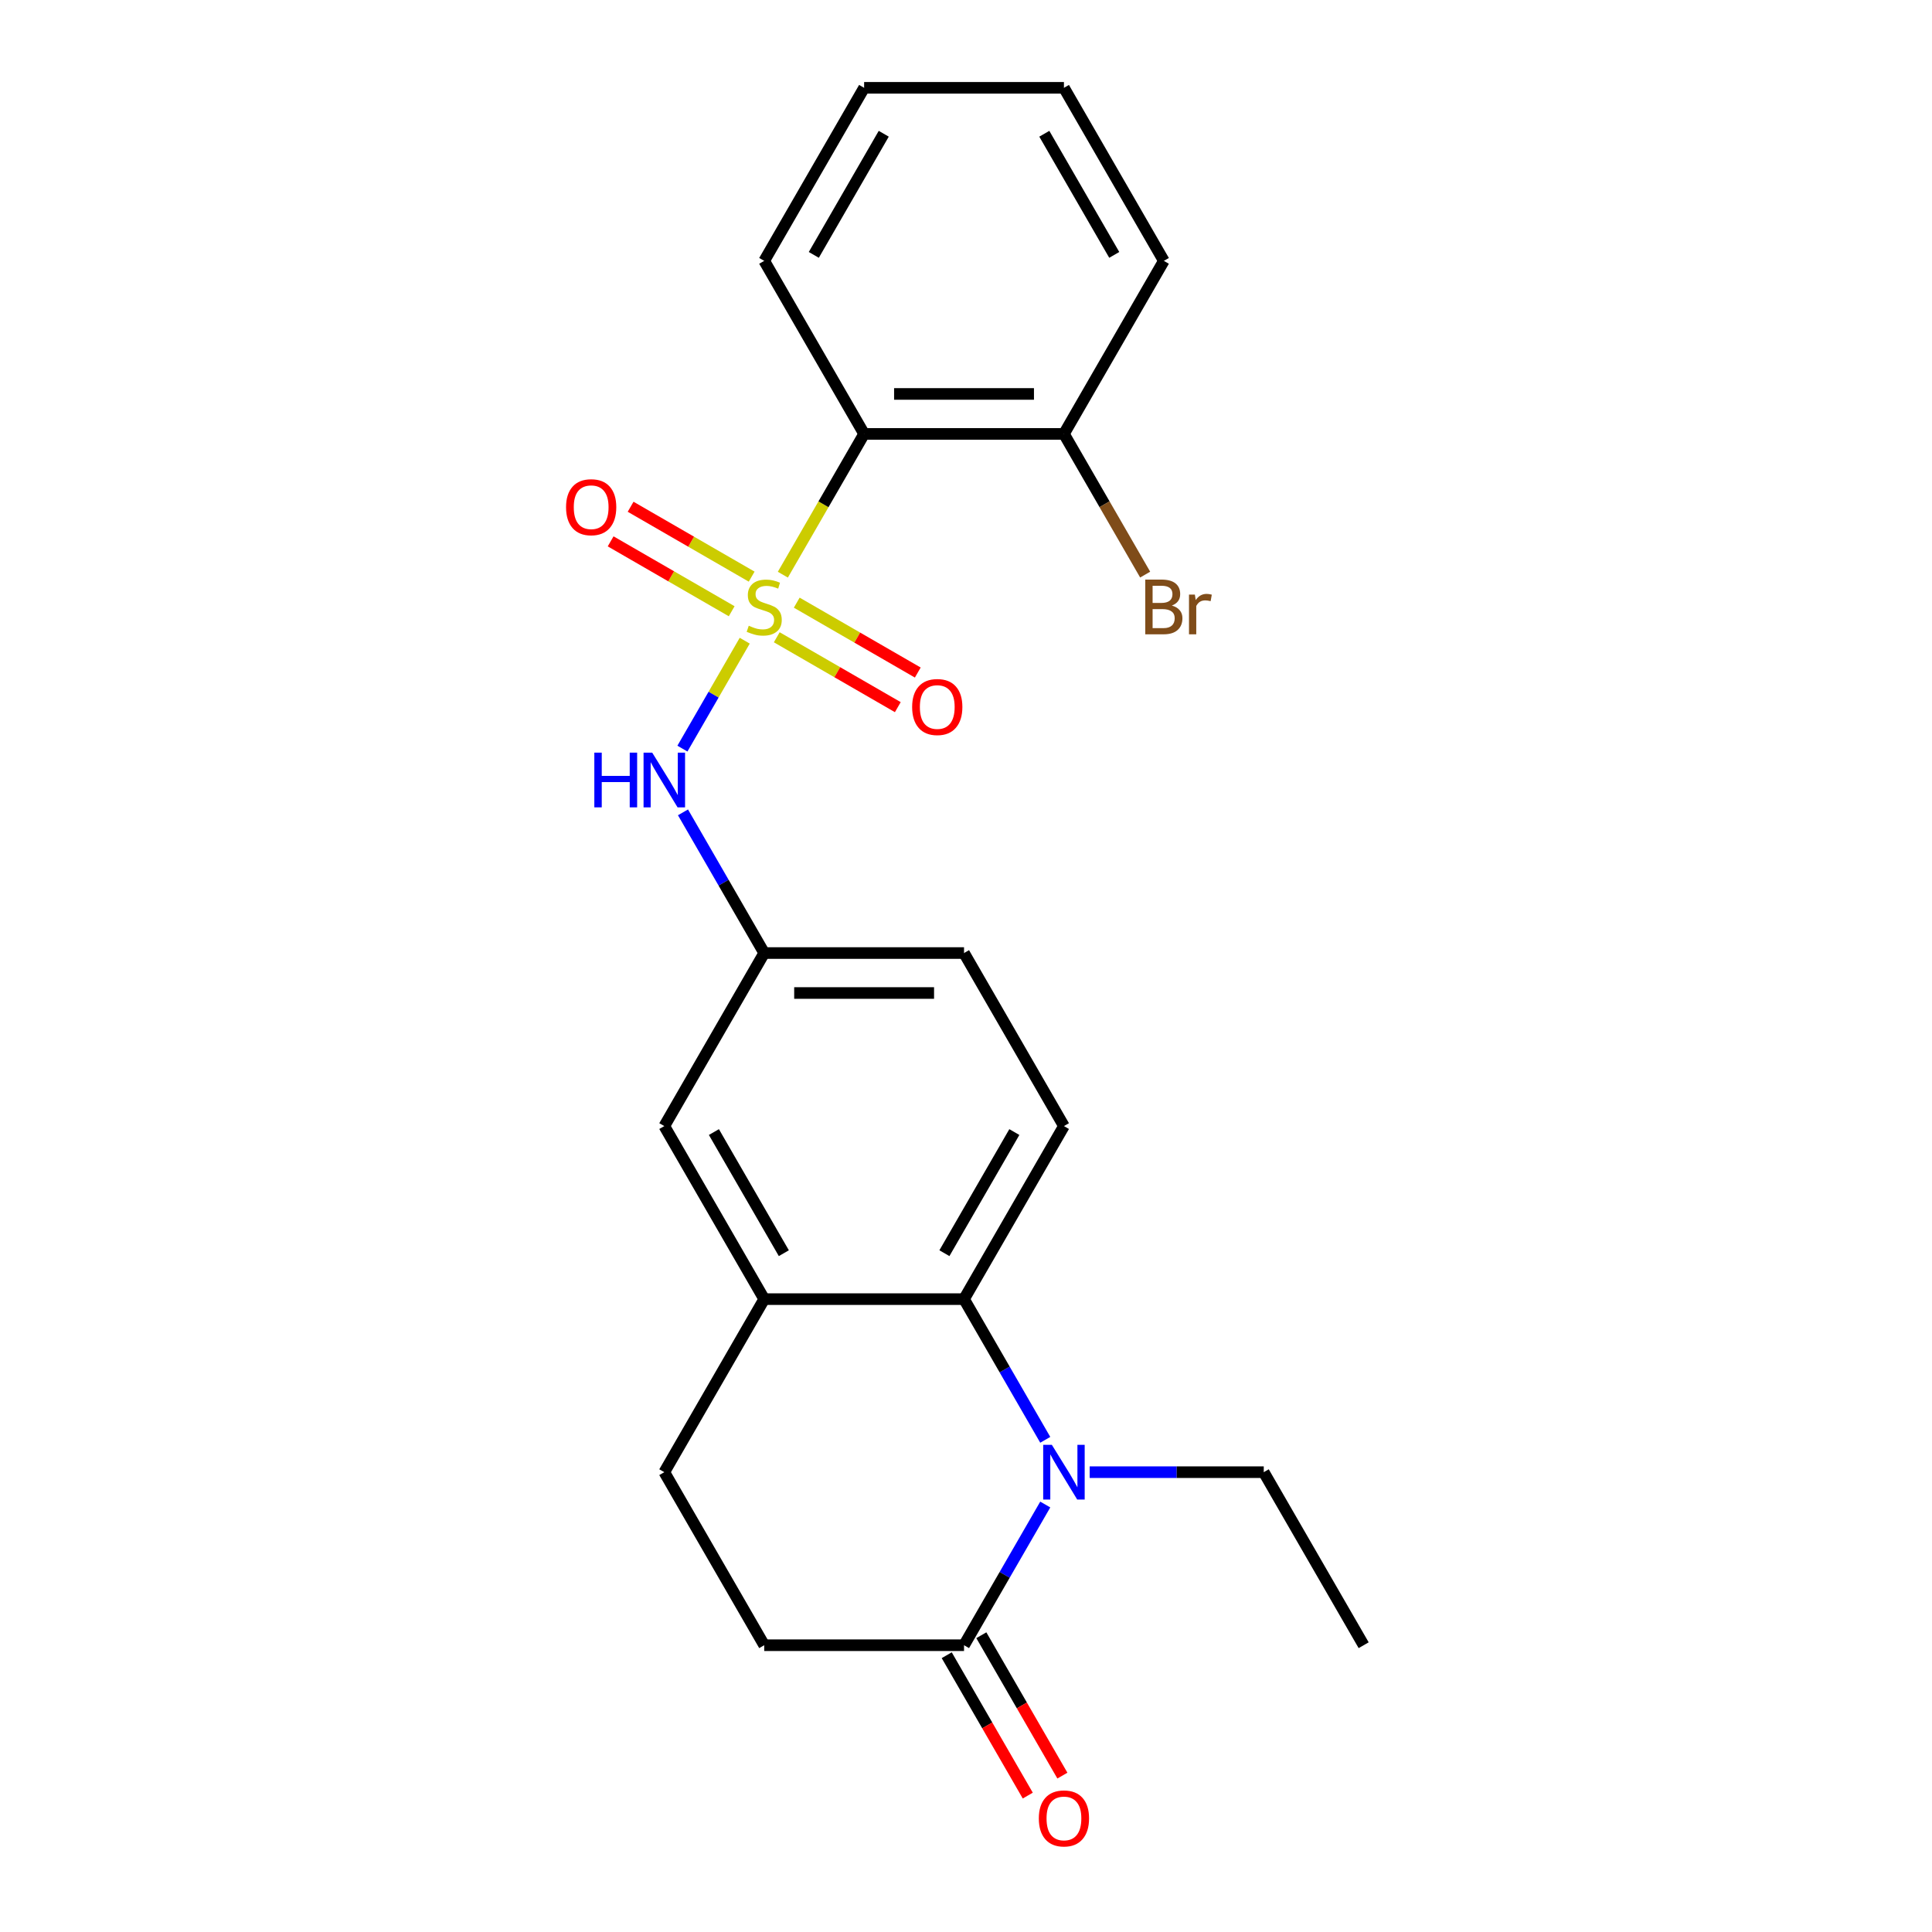 <?xml version='1.0' encoding='iso-8859-1'?>
<svg version='1.1' baseProfile='full'
              xmlns='http://www.w3.org/2000/svg'
                      xmlns:rdkit='http://www.rdkit.org/xml'
                      xmlns:xlink='http://www.w3.org/1999/xlink'
                  xml:space='preserve'
width='1000px' height='1000px' viewBox='0 0 1000 1000'>
<!-- END OF HEADER -->
<rect style='opacity:1.0;fill:#FFFFFF;stroke:none' width='1000' height='1000' x='0' y='0'> </rect>
<path class='bond-1' d='M 405.201,297.452 L 426.234,261.021' style='fill:none;fill-rule:evenodd;stroke:#CCCC00;stroke-width:6px;stroke-linecap:butt;stroke-linejoin:miter;stroke-opacity:1' />
<path class='bond-1' d='M 426.234,261.021 L 447.268,224.59' style='fill:none;fill-rule:evenodd;stroke:#000000;stroke-width:6px;stroke-linecap:butt;stroke-linejoin:miter;stroke-opacity:1' />
<path class='bond-4' d='M 385.472,331.623 L 369.347,359.553' style='fill:none;fill-rule:evenodd;stroke:#CCCC00;stroke-width:6px;stroke-linecap:butt;stroke-linejoin:miter;stroke-opacity:1' />
<path class='bond-4' d='M 369.347,359.553 L 353.221,387.483' style='fill:none;fill-rule:evenodd;stroke:#0000FF;stroke-width:6px;stroke-linecap:butt;stroke-linejoin:miter;stroke-opacity:1' />
<path class='bond-6' d='M 402.05,329.849 L 433.377,347.936' style='fill:none;fill-rule:evenodd;stroke:#CCCC00;stroke-width:6px;stroke-linecap:butt;stroke-linejoin:miter;stroke-opacity:1' />
<path class='bond-6' d='M 433.377,347.936 L 464.704,366.022' style='fill:none;fill-rule:evenodd;stroke:#FF0000;stroke-width:6px;stroke-linecap:butt;stroke-linejoin:miter;stroke-opacity:1' />
<path class='bond-6' d='M 412.393,311.936 L 443.719,330.022' style='fill:none;fill-rule:evenodd;stroke:#CCCC00;stroke-width:6px;stroke-linecap:butt;stroke-linejoin:miter;stroke-opacity:1' />
<path class='bond-6' d='M 443.719,330.022 L 475.046,348.108' style='fill:none;fill-rule:evenodd;stroke:#FF0000;stroke-width:6px;stroke-linecap:butt;stroke-linejoin:miter;stroke-opacity:1' />
<path class='bond-7' d='M 389.062,298.465 L 357.735,280.379' style='fill:none;fill-rule:evenodd;stroke:#CCCC00;stroke-width:6px;stroke-linecap:butt;stroke-linejoin:miter;stroke-opacity:1' />
<path class='bond-7' d='M 357.735,280.379 L 326.408,262.293' style='fill:none;fill-rule:evenodd;stroke:#FF0000;stroke-width:6px;stroke-linecap:butt;stroke-linejoin:miter;stroke-opacity:1' />
<path class='bond-7' d='M 378.719,316.379 L 347.393,298.292' style='fill:none;fill-rule:evenodd;stroke:#CCCC00;stroke-width:6px;stroke-linecap:butt;stroke-linejoin:miter;stroke-opacity:1' />
<path class='bond-7' d='M 347.393,298.292 L 316.066,280.206' style='fill:none;fill-rule:evenodd;stroke:#FF0000;stroke-width:6px;stroke-linecap:butt;stroke-linejoin:miter;stroke-opacity:1' />
<path class='bond-0' d='M 541.024,745.249 L 520.002,708.838' style='fill:none;fill-rule:evenodd;stroke:#0000FF;stroke-width:6px;stroke-linecap:butt;stroke-linejoin:miter;stroke-opacity:1' />
<path class='bond-0' d='M 520.002,708.838 L 498.98,672.427' style='fill:none;fill-rule:evenodd;stroke:#000000;stroke-width:6px;stroke-linecap:butt;stroke-linejoin:miter;stroke-opacity:1' />
<path class='bond-3' d='M 541.024,778.741 L 520.002,815.152' style='fill:none;fill-rule:evenodd;stroke:#0000FF;stroke-width:6px;stroke-linecap:butt;stroke-linejoin:miter;stroke-opacity:1' />
<path class='bond-3' d='M 520.002,815.152 L 498.98,851.563' style='fill:none;fill-rule:evenodd;stroke:#000000;stroke-width:6px;stroke-linecap:butt;stroke-linejoin:miter;stroke-opacity:1' />
<path class='bond-16' d='M 564.017,761.995 L 609.066,761.995' style='fill:none;fill-rule:evenodd;stroke:#0000FF;stroke-width:6px;stroke-linecap:butt;stroke-linejoin:miter;stroke-opacity:1' />
<path class='bond-16' d='M 609.066,761.995 L 654.115,761.995' style='fill:none;fill-rule:evenodd;stroke:#000000;stroke-width:6px;stroke-linecap:butt;stroke-linejoin:miter;stroke-opacity:1' />
<path class='bond-9' d='M 447.268,224.59 L 550.692,224.59' style='fill:none;fill-rule:evenodd;stroke:#000000;stroke-width:6px;stroke-linecap:butt;stroke-linejoin:miter;stroke-opacity:1' />
<path class='bond-9' d='M 462.781,203.905 L 535.178,203.905' style='fill:none;fill-rule:evenodd;stroke:#000000;stroke-width:6px;stroke-linecap:butt;stroke-linejoin:miter;stroke-opacity:1' />
<path class='bond-18' d='M 447.268,224.59 L 395.556,135.022' style='fill:none;fill-rule:evenodd;stroke:#000000;stroke-width:6px;stroke-linecap:butt;stroke-linejoin:miter;stroke-opacity:1' />
<path class='bond-2' d='M 498.98,672.427 L 550.692,582.86' style='fill:none;fill-rule:evenodd;stroke:#000000;stroke-width:6px;stroke-linecap:butt;stroke-linejoin:miter;stroke-opacity:1' />
<path class='bond-2' d='M 488.823,648.65 L 525.021,585.953' style='fill:none;fill-rule:evenodd;stroke:#000000;stroke-width:6px;stroke-linecap:butt;stroke-linejoin:miter;stroke-opacity:1' />
<path class='bond-23' d='M 498.98,672.427 L 395.556,672.427' style='fill:none;fill-rule:evenodd;stroke:#000000;stroke-width:6px;stroke-linecap:butt;stroke-linejoin:miter;stroke-opacity:1' />
<path class='bond-13' d='M 490.023,856.734 L 510.999,893.065' style='fill:none;fill-rule:evenodd;stroke:#000000;stroke-width:6px;stroke-linecap:butt;stroke-linejoin:miter;stroke-opacity:1' />
<path class='bond-13' d='M 510.999,893.065 L 531.974,929.396' style='fill:none;fill-rule:evenodd;stroke:#FF0000;stroke-width:6px;stroke-linecap:butt;stroke-linejoin:miter;stroke-opacity:1' />
<path class='bond-13' d='M 507.937,846.391 L 528.912,882.722' style='fill:none;fill-rule:evenodd;stroke:#000000;stroke-width:6px;stroke-linecap:butt;stroke-linejoin:miter;stroke-opacity:1' />
<path class='bond-13' d='M 528.912,882.722 L 549.888,919.053' style='fill:none;fill-rule:evenodd;stroke:#FF0000;stroke-width:6px;stroke-linecap:butt;stroke-linejoin:miter;stroke-opacity:1' />
<path class='bond-25' d='M 498.98,851.563 L 395.556,851.563' style='fill:none;fill-rule:evenodd;stroke:#000000;stroke-width:6px;stroke-linecap:butt;stroke-linejoin:miter;stroke-opacity:1' />
<path class='bond-10' d='M 353.512,420.47 L 374.534,456.881' style='fill:none;fill-rule:evenodd;stroke:#0000FF;stroke-width:6px;stroke-linecap:butt;stroke-linejoin:miter;stroke-opacity:1' />
<path class='bond-10' d='M 374.534,456.881 L 395.556,493.292' style='fill:none;fill-rule:evenodd;stroke:#000000;stroke-width:6px;stroke-linecap:butt;stroke-linejoin:miter;stroke-opacity:1' />
<path class='bond-5' d='M 395.556,672.427 L 343.844,582.86' style='fill:none;fill-rule:evenodd;stroke:#000000;stroke-width:6px;stroke-linecap:butt;stroke-linejoin:miter;stroke-opacity:1' />
<path class='bond-5' d='M 405.713,648.65 L 369.514,585.953' style='fill:none;fill-rule:evenodd;stroke:#000000;stroke-width:6px;stroke-linecap:butt;stroke-linejoin:miter;stroke-opacity:1' />
<path class='bond-14' d='M 395.556,672.427 L 343.844,761.995' style='fill:none;fill-rule:evenodd;stroke:#000000;stroke-width:6px;stroke-linecap:butt;stroke-linejoin:miter;stroke-opacity:1' />
<path class='bond-8' d='M 550.692,582.86 L 498.98,493.292' style='fill:none;fill-rule:evenodd;stroke:#000000;stroke-width:6px;stroke-linecap:butt;stroke-linejoin:miter;stroke-opacity:1' />
<path class='bond-17' d='M 550.692,224.59 L 571.713,261.001' style='fill:none;fill-rule:evenodd;stroke:#000000;stroke-width:6px;stroke-linecap:butt;stroke-linejoin:miter;stroke-opacity:1' />
<path class='bond-17' d='M 571.713,261.001 L 592.735,297.412' style='fill:none;fill-rule:evenodd;stroke:#7F4C19;stroke-width:6px;stroke-linecap:butt;stroke-linejoin:miter;stroke-opacity:1' />
<path class='bond-19' d='M 550.692,224.59 L 602.403,135.022' style='fill:none;fill-rule:evenodd;stroke:#000000;stroke-width:6px;stroke-linecap:butt;stroke-linejoin:miter;stroke-opacity:1' />
<path class='bond-11' d='M 395.556,493.292 L 343.844,582.86' style='fill:none;fill-rule:evenodd;stroke:#000000;stroke-width:6px;stroke-linecap:butt;stroke-linejoin:miter;stroke-opacity:1' />
<path class='bond-15' d='M 395.556,493.292 L 498.98,493.292' style='fill:none;fill-rule:evenodd;stroke:#000000;stroke-width:6px;stroke-linecap:butt;stroke-linejoin:miter;stroke-opacity:1' />
<path class='bond-15' d='M 411.07,513.977 L 483.466,513.977' style='fill:none;fill-rule:evenodd;stroke:#000000;stroke-width:6px;stroke-linecap:butt;stroke-linejoin:miter;stroke-opacity:1' />
<path class='bond-12' d='M 395.556,851.563 L 343.844,761.995' style='fill:none;fill-rule:evenodd;stroke:#000000;stroke-width:6px;stroke-linecap:butt;stroke-linejoin:miter;stroke-opacity:1' />
<path class='bond-20' d='M 654.115,761.995 L 705.827,851.563' style='fill:none;fill-rule:evenodd;stroke:#000000;stroke-width:6px;stroke-linecap:butt;stroke-linejoin:miter;stroke-opacity:1' />
<path class='bond-21' d='M 395.556,135.022 L 447.268,45.455' style='fill:none;fill-rule:evenodd;stroke:#000000;stroke-width:6px;stroke-linecap:butt;stroke-linejoin:miter;stroke-opacity:1' />
<path class='bond-21' d='M 421.226,131.929 L 457.425,69.232' style='fill:none;fill-rule:evenodd;stroke:#000000;stroke-width:6px;stroke-linecap:butt;stroke-linejoin:miter;stroke-opacity:1' />
<path class='bond-24' d='M 602.403,135.022 L 550.692,45.455' style='fill:none;fill-rule:evenodd;stroke:#000000;stroke-width:6px;stroke-linecap:butt;stroke-linejoin:miter;stroke-opacity:1' />
<path class='bond-24' d='M 576.733,131.929 L 540.535,69.232' style='fill:none;fill-rule:evenodd;stroke:#000000;stroke-width:6px;stroke-linecap:butt;stroke-linejoin:miter;stroke-opacity:1' />
<path class='bond-22' d='M 447.268,45.455 L 550.692,45.455' style='fill:none;fill-rule:evenodd;stroke:#000000;stroke-width:6px;stroke-linecap:butt;stroke-linejoin:miter;stroke-opacity:1' />
<path  class='atom-0' d='M 387.556 323.877
Q 387.876 323.997, 389.196 324.557
Q 390.516 325.117, 391.956 325.477
Q 393.436 325.797, 394.876 325.797
Q 397.556 325.797, 399.116 324.517
Q 400.676 323.197, 400.676 320.917
Q 400.676 319.357, 399.876 318.397
Q 399.116 317.437, 397.916 316.917
Q 396.716 316.397, 394.716 315.797
Q 392.196 315.037, 390.676 314.317
Q 389.196 313.597, 388.116 312.077
Q 387.076 310.557, 387.076 307.997
Q 387.076 304.437, 389.476 302.237
Q 391.916 300.037, 396.716 300.037
Q 399.996 300.037, 403.716 301.597
L 402.796 304.677
Q 399.396 303.277, 396.836 303.277
Q 394.076 303.277, 392.556 304.437
Q 391.036 305.557, 391.076 307.517
Q 391.076 309.037, 391.836 309.957
Q 392.636 310.877, 393.756 311.397
Q 394.916 311.917, 396.836 312.517
Q 399.396 313.317, 400.916 314.117
Q 402.436 314.917, 403.516 316.557
Q 404.636 318.157, 404.636 320.917
Q 404.636 324.837, 401.996 326.957
Q 399.396 329.037, 395.036 329.037
Q 392.516 329.037, 390.596 328.477
Q 388.716 327.957, 386.476 327.037
L 387.556 323.877
' fill='#CCCC00'/>
<path  class='atom-1' d='M 544.432 747.835
L 553.712 762.835
Q 554.632 764.315, 556.112 766.995
Q 557.592 769.675, 557.672 769.835
L 557.672 747.835
L 561.432 747.835
L 561.432 776.155
L 557.552 776.155
L 547.592 759.755
Q 546.432 757.835, 545.192 755.635
Q 543.992 753.435, 543.632 752.755
L 543.632 776.155
L 539.952 776.155
L 539.952 747.835
L 544.432 747.835
' fill='#0000FF'/>
<path  class='atom-5' d='M 307.624 389.565
L 311.464 389.565
L 311.464 401.605
L 325.944 401.605
L 325.944 389.565
L 329.784 389.565
L 329.784 417.885
L 325.944 417.885
L 325.944 404.805
L 311.464 404.805
L 311.464 417.885
L 307.624 417.885
L 307.624 389.565
' fill='#0000FF'/>
<path  class='atom-5' d='M 337.584 389.565
L 346.864 404.565
Q 347.784 406.045, 349.264 408.725
Q 350.744 411.405, 350.824 411.565
L 350.824 389.565
L 354.584 389.565
L 354.584 417.885
L 350.704 417.885
L 340.744 401.485
Q 339.584 399.565, 338.344 397.365
Q 337.144 395.165, 336.784 394.485
L 336.784 417.885
L 333.104 417.885
L 333.104 389.565
L 337.584 389.565
' fill='#0000FF'/>
<path  class='atom-7' d='M 472.124 365.949
Q 472.124 359.149, 475.484 355.349
Q 478.844 351.549, 485.124 351.549
Q 491.404 351.549, 494.764 355.349
Q 498.124 359.149, 498.124 365.949
Q 498.124 372.829, 494.724 376.749
Q 491.324 380.629, 485.124 380.629
Q 478.884 380.629, 475.484 376.749
Q 472.124 372.869, 472.124 365.949
M 485.124 377.429
Q 489.444 377.429, 491.764 374.549
Q 494.124 371.629, 494.124 365.949
Q 494.124 360.389, 491.764 357.589
Q 489.444 354.749, 485.124 354.749
Q 480.804 354.749, 478.444 357.549
Q 476.124 360.349, 476.124 365.949
Q 476.124 371.669, 478.444 374.549
Q 480.804 377.429, 485.124 377.429
' fill='#FF0000'/>
<path  class='atom-8' d='M 292.988 262.525
Q 292.988 255.725, 296.348 251.925
Q 299.708 248.125, 305.988 248.125
Q 312.268 248.125, 315.628 251.925
Q 318.988 255.725, 318.988 262.525
Q 318.988 269.405, 315.588 273.325
Q 312.188 277.205, 305.988 277.205
Q 299.748 277.205, 296.348 273.325
Q 292.988 269.445, 292.988 262.525
M 305.988 274.005
Q 310.308 274.005, 312.628 271.125
Q 314.988 268.205, 314.988 262.525
Q 314.988 256.965, 312.628 254.165
Q 310.308 251.325, 305.988 251.325
Q 301.668 251.325, 299.308 254.125
Q 296.988 256.925, 296.988 262.525
Q 296.988 268.245, 299.308 271.125
Q 301.668 274.005, 305.988 274.005
' fill='#FF0000'/>
<path  class='atom-14' d='M 537.692 941.21
Q 537.692 934.41, 541.052 930.61
Q 544.412 926.81, 550.692 926.81
Q 556.972 926.81, 560.332 930.61
Q 563.692 934.41, 563.692 941.21
Q 563.692 948.09, 560.292 952.01
Q 556.892 955.89, 550.692 955.89
Q 544.452 955.89, 541.052 952.01
Q 537.692 948.13, 537.692 941.21
M 550.692 952.69
Q 555.012 952.69, 557.332 949.81
Q 559.692 946.89, 559.692 941.21
Q 559.692 935.65, 557.332 932.85
Q 555.012 930.01, 550.692 930.01
Q 546.372 930.01, 544.012 932.81
Q 541.692 935.61, 541.692 941.21
Q 541.692 946.93, 544.012 949.81
Q 546.372 952.69, 550.692 952.69
' fill='#FF0000'/>
<path  class='atom-18' d='M 606.543 313.437
Q 609.263 314.197, 610.623 315.877
Q 612.023 317.517, 612.023 319.957
Q 612.023 323.877, 609.503 326.117
Q 607.023 328.317, 602.303 328.317
L 592.783 328.317
L 592.783 299.997
L 601.143 299.997
Q 605.983 299.997, 608.423 301.957
Q 610.863 303.917, 610.863 307.517
Q 610.863 311.797, 606.543 313.437
M 596.583 303.197
L 596.583 312.077
L 601.143 312.077
Q 603.943 312.077, 605.383 310.957
Q 606.863 309.797, 606.863 307.517
Q 606.863 303.197, 601.143 303.197
L 596.583 303.197
M 602.303 325.117
Q 605.063 325.117, 606.543 323.797
Q 608.023 322.477, 608.023 319.957
Q 608.023 317.637, 606.383 316.477
Q 604.783 315.277, 601.703 315.277
L 596.583 315.277
L 596.583 325.117
L 602.303 325.117
' fill='#7F4C19'/>
<path  class='atom-18' d='M 618.463 307.757
L 618.903 310.597
Q 621.063 307.397, 624.583 307.397
Q 625.703 307.397, 627.223 307.797
L 626.623 311.157
Q 624.903 310.757, 623.943 310.757
Q 622.263 310.757, 621.143 311.437
Q 620.063 312.077, 619.183 313.637
L 619.183 328.317
L 615.423 328.317
L 615.423 307.757
L 618.463 307.757
' fill='#7F4C19'/>
</svg>
